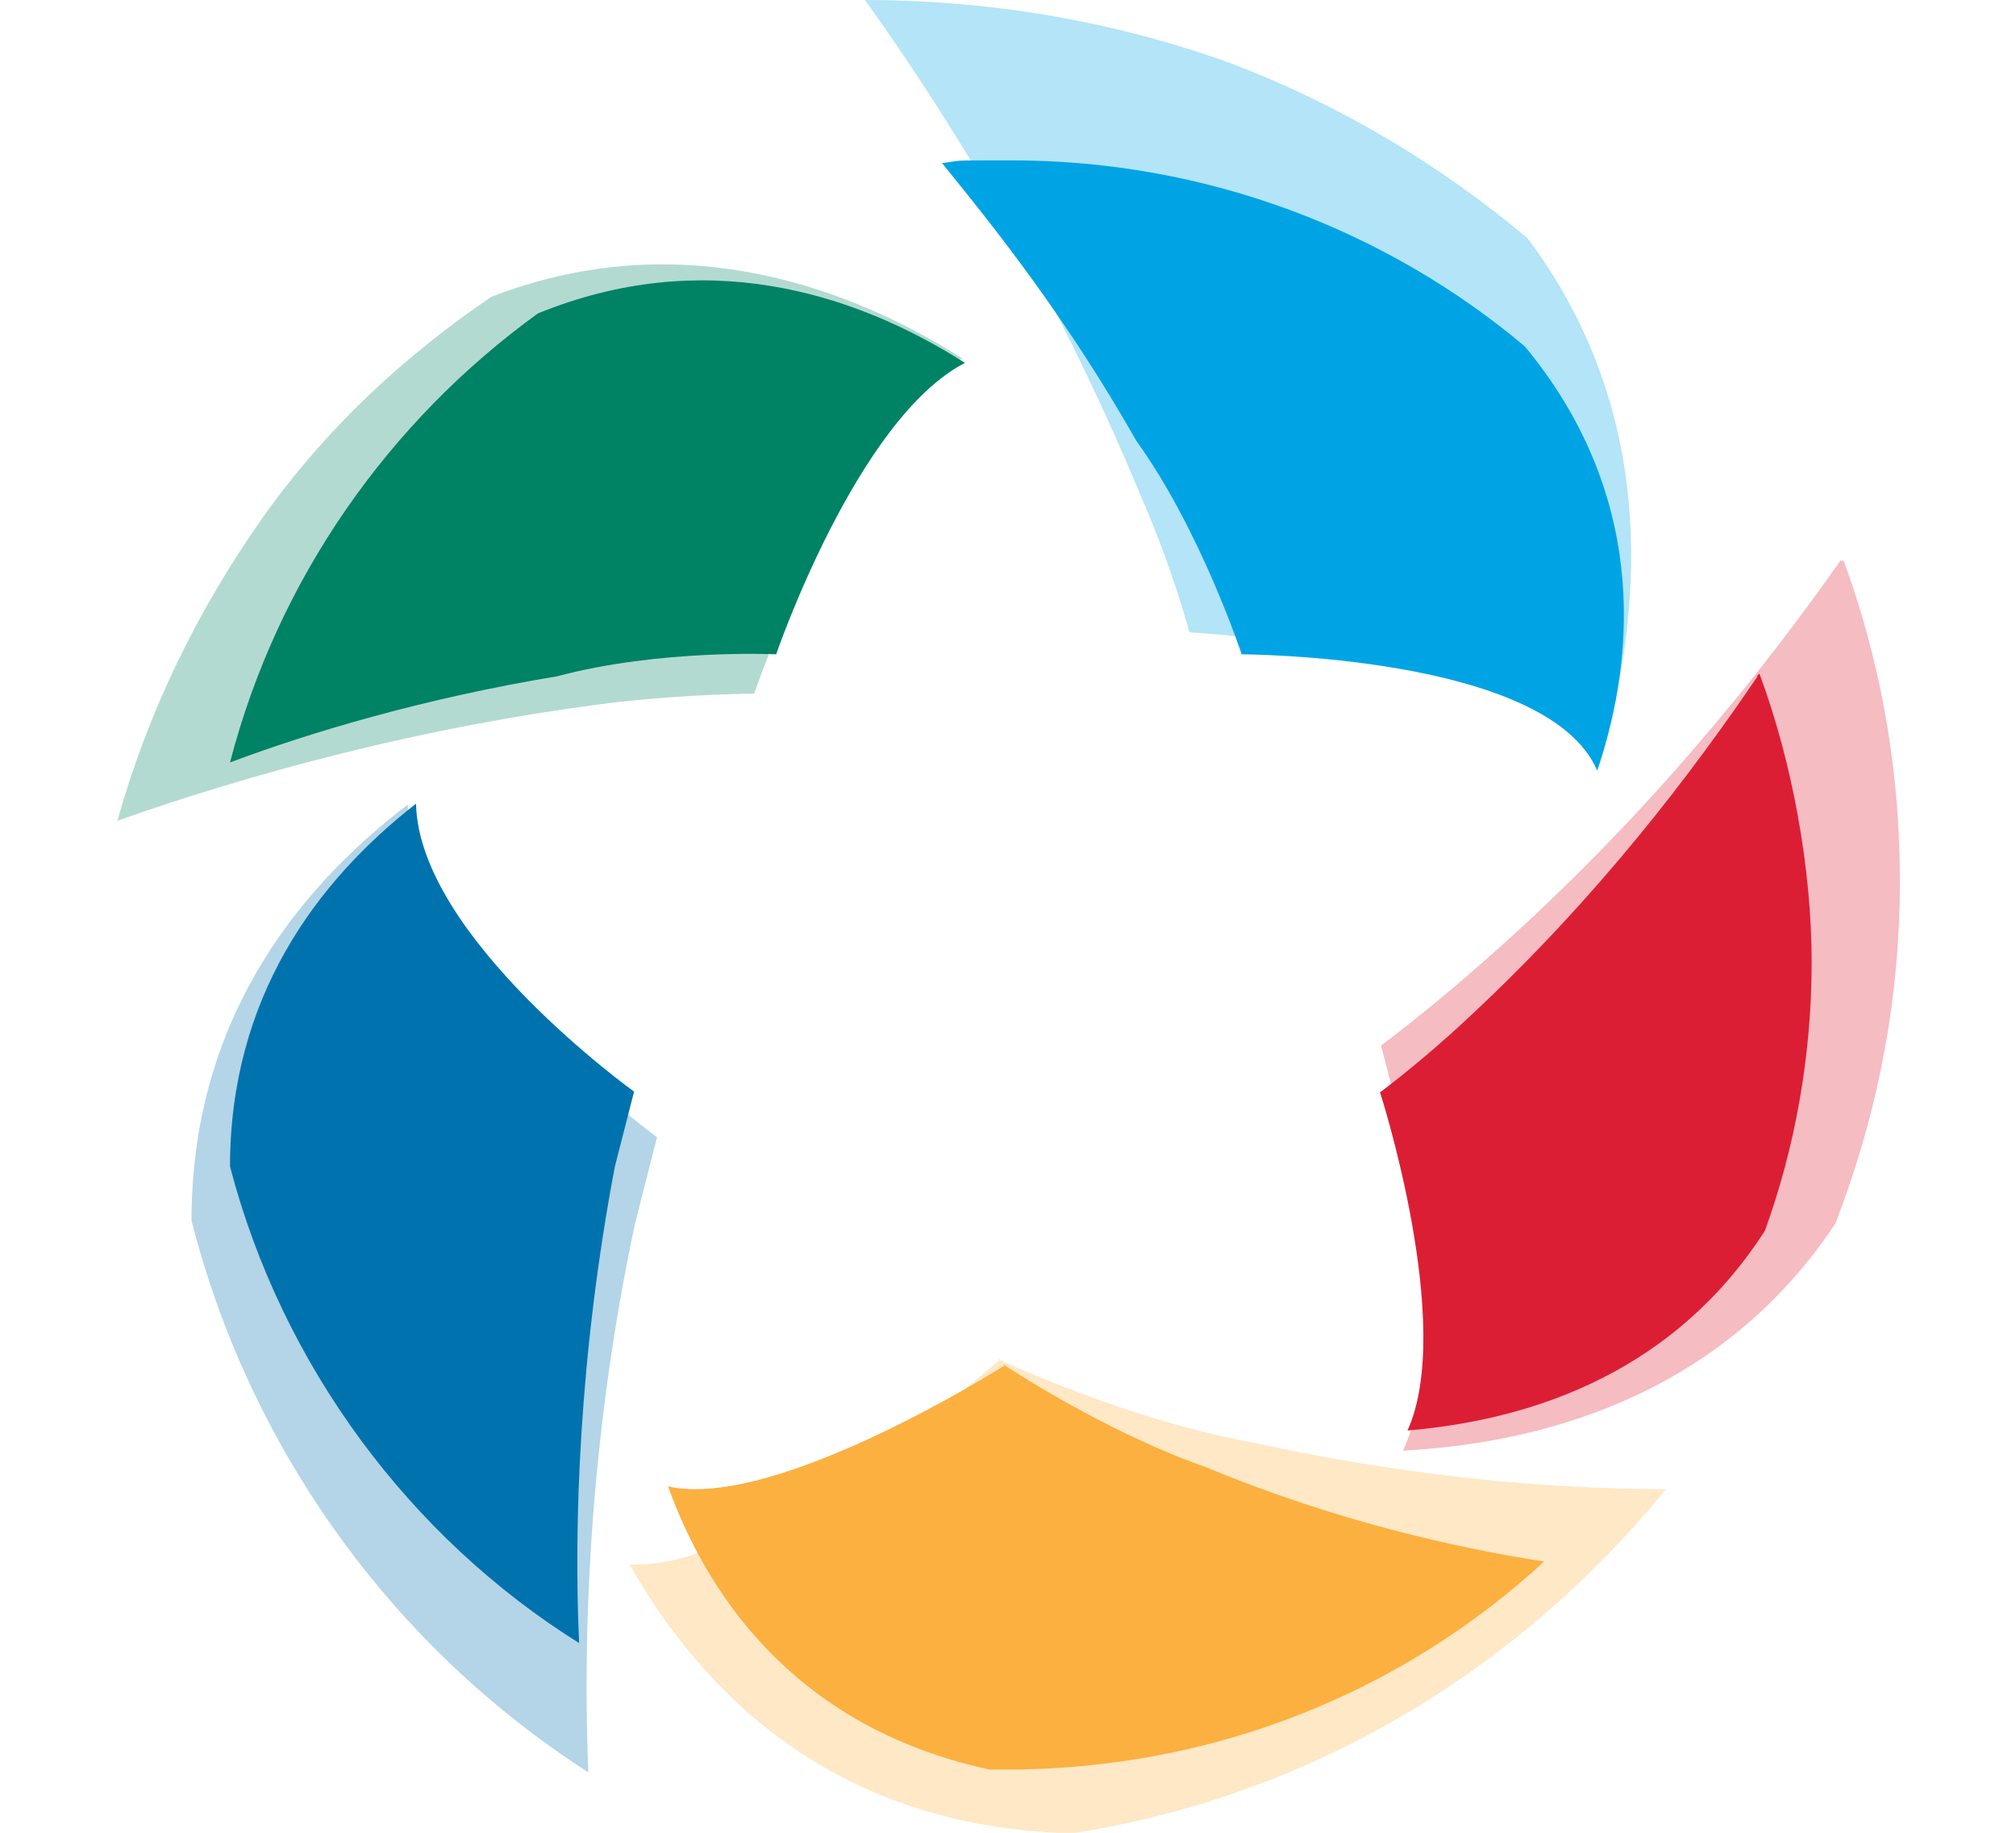 <?xml version="1.0" encoding="UTF-8"?>
<svg xmlns="http://www.w3.org/2000/svg" version="1.1" viewBox="0 0 220 200">
  <defs>
    <style>
      .cls-1, .cls-2 {
        fill: #00a4e4;
      }

      .cls-3, .cls-4, .cls-5, .cls-6, .cls-2 {
        isolation: isolate;
        opacity: .3;
      }

      .cls-3, .cls-7 {
        fill: #0073ae;
      }

      .cls-4, .cls-8 {
        fill: #008265;
      }

      .cls-5, .cls-9 {
        fill: #fbb040;
      }

      .cls-6, .cls-10 {
        fill: #dc1e35;
      }
    </style>
  </defs>
  <!-- Generator: Adobe Illustrator 28.6.0, SVG Export Plug-In . SVG Version: 1.2.0 Build 578)  -->
  <g>
    <g id="Layer_1">
      <g>
        <path class="cls-6" d="M200.9,61.1c-8.5,12.1-21.2,28.1-38.4,43.3-6.4,5.7-11.8,9.7-11.8,9.7,0,0,8.8,30.6,2.4,44.2,16.9-.9,35.4-7,47.2-24.8,4.2-10.9,6.7-22.4,7-34.8.3-13.3-1.8-25.7-6.1-37.5h-.3Z"/>
        <path class="cls-2" d="M94.4,0c9.1,12.7,20.6,31.2,30,53.9,3.6,8.2,5.4,15.1,5.4,15.1,0,0,33.6,1.8,45.1,13,4.8-17.2,5.4-37.8-8.2-56-9.4-7.9-20.3-14.5-32.4-19.1C121,2.1,107.4,0,94.4,0Z"/>
        <path class="cls-4" d="M12.7,89.6c13.6-4.8,32.7-10.3,54.8-13,8.2-.9,14.8-.9,14.8-.9,0,0,10-29.3,22.7-36.6-13.9-8.8-32.1-14.2-51.4-6.7-9.4,6.4-17.9,14.2-24.8,23.9-7.3,10.3-12.7,21.5-16,33.3Z"/>
        <path class="cls-5" d="M109.2,148.3s-26.3,23.3-40.5,22.4c8.2,14.5,22.4,28.1,46.6,29.3h2.1c26.3-4.2,48.7-18.2,64.4-37.5-11.8,0-27.5-1.2-45.1-5.1-13.6-2.4-27.8-9.1-27.8-9.1h.3Z"/>
        <path class="cls-3" d="M71.7,124.1s-26.9-19.7-27.2-36.3c-12.7,9.7-23.6,24.2-23.6,45.4,6.4,25.1,22.1,46.6,43.3,60.2-.6-14.5,0-36,5.1-59.9l2.4-9.4Z"/>
        <path class="cls-7" d="M69.3,119.2s-23.6-16.9-23.9-31.5c-10.9,8.5-20.3,21.2-20.3,39.6,5.7,21.8,19.7,40.5,38.1,52-.6-12.7,0-31.5,3.9-52l2.1-8.2Z"/>
        <path class="cls-8" d="M84.7,71.4s8.8-25.7,20.6-31.8c-12.4-7.9-28.7-12.7-46.6-5.4-16.3,11.8-28.4,29-33.6,49,8.8-3.3,21.2-7,35.7-9.4,11.2-3,23.9-2.4,23.9-2.4h0Z"/>
        <path class="cls-1" d="M135.3,71.4s33.6,0,39,12.7c4.5-13.3,5.1-30.6-7.9-46.3-15.1-12.7-34.8-20.3-56-20.3-7.4,0-5.1,0-7.6.3,5.7,7,13.6,16.9,21.2,30.3,7,9.7,11.5,23.3,11.5,23.3h-.3Z"/>
        <path class="cls-10" d="M191.8,73.8c-7,10.3-17.2,23.9-31.5,37.2-5.1,4.8-9.7,8.2-9.7,8.2,0,0,8.2,25.4,3,36.9,14.2-1.2,29.3-6.7,39-21.8,3.3-9.1,5.1-19.1,5.1-29.3s-2.1-21.8-5.7-31.5l-.3.3Z"/>
        <path class="cls-9" d="M109.8,148.9s-25.1,16-36.9,13.3c4.8,13.3,15.1,26.6,35.1,30.9h1.8c22.7,0,43.3-8.5,58.7-22.7-9.7-1.5-23-4.5-36.9-10.3-11.2-3.9-22.1-11.2-22.1-11.2h.3Z"/>
      </g>
    </g>
  </g>
</svg>